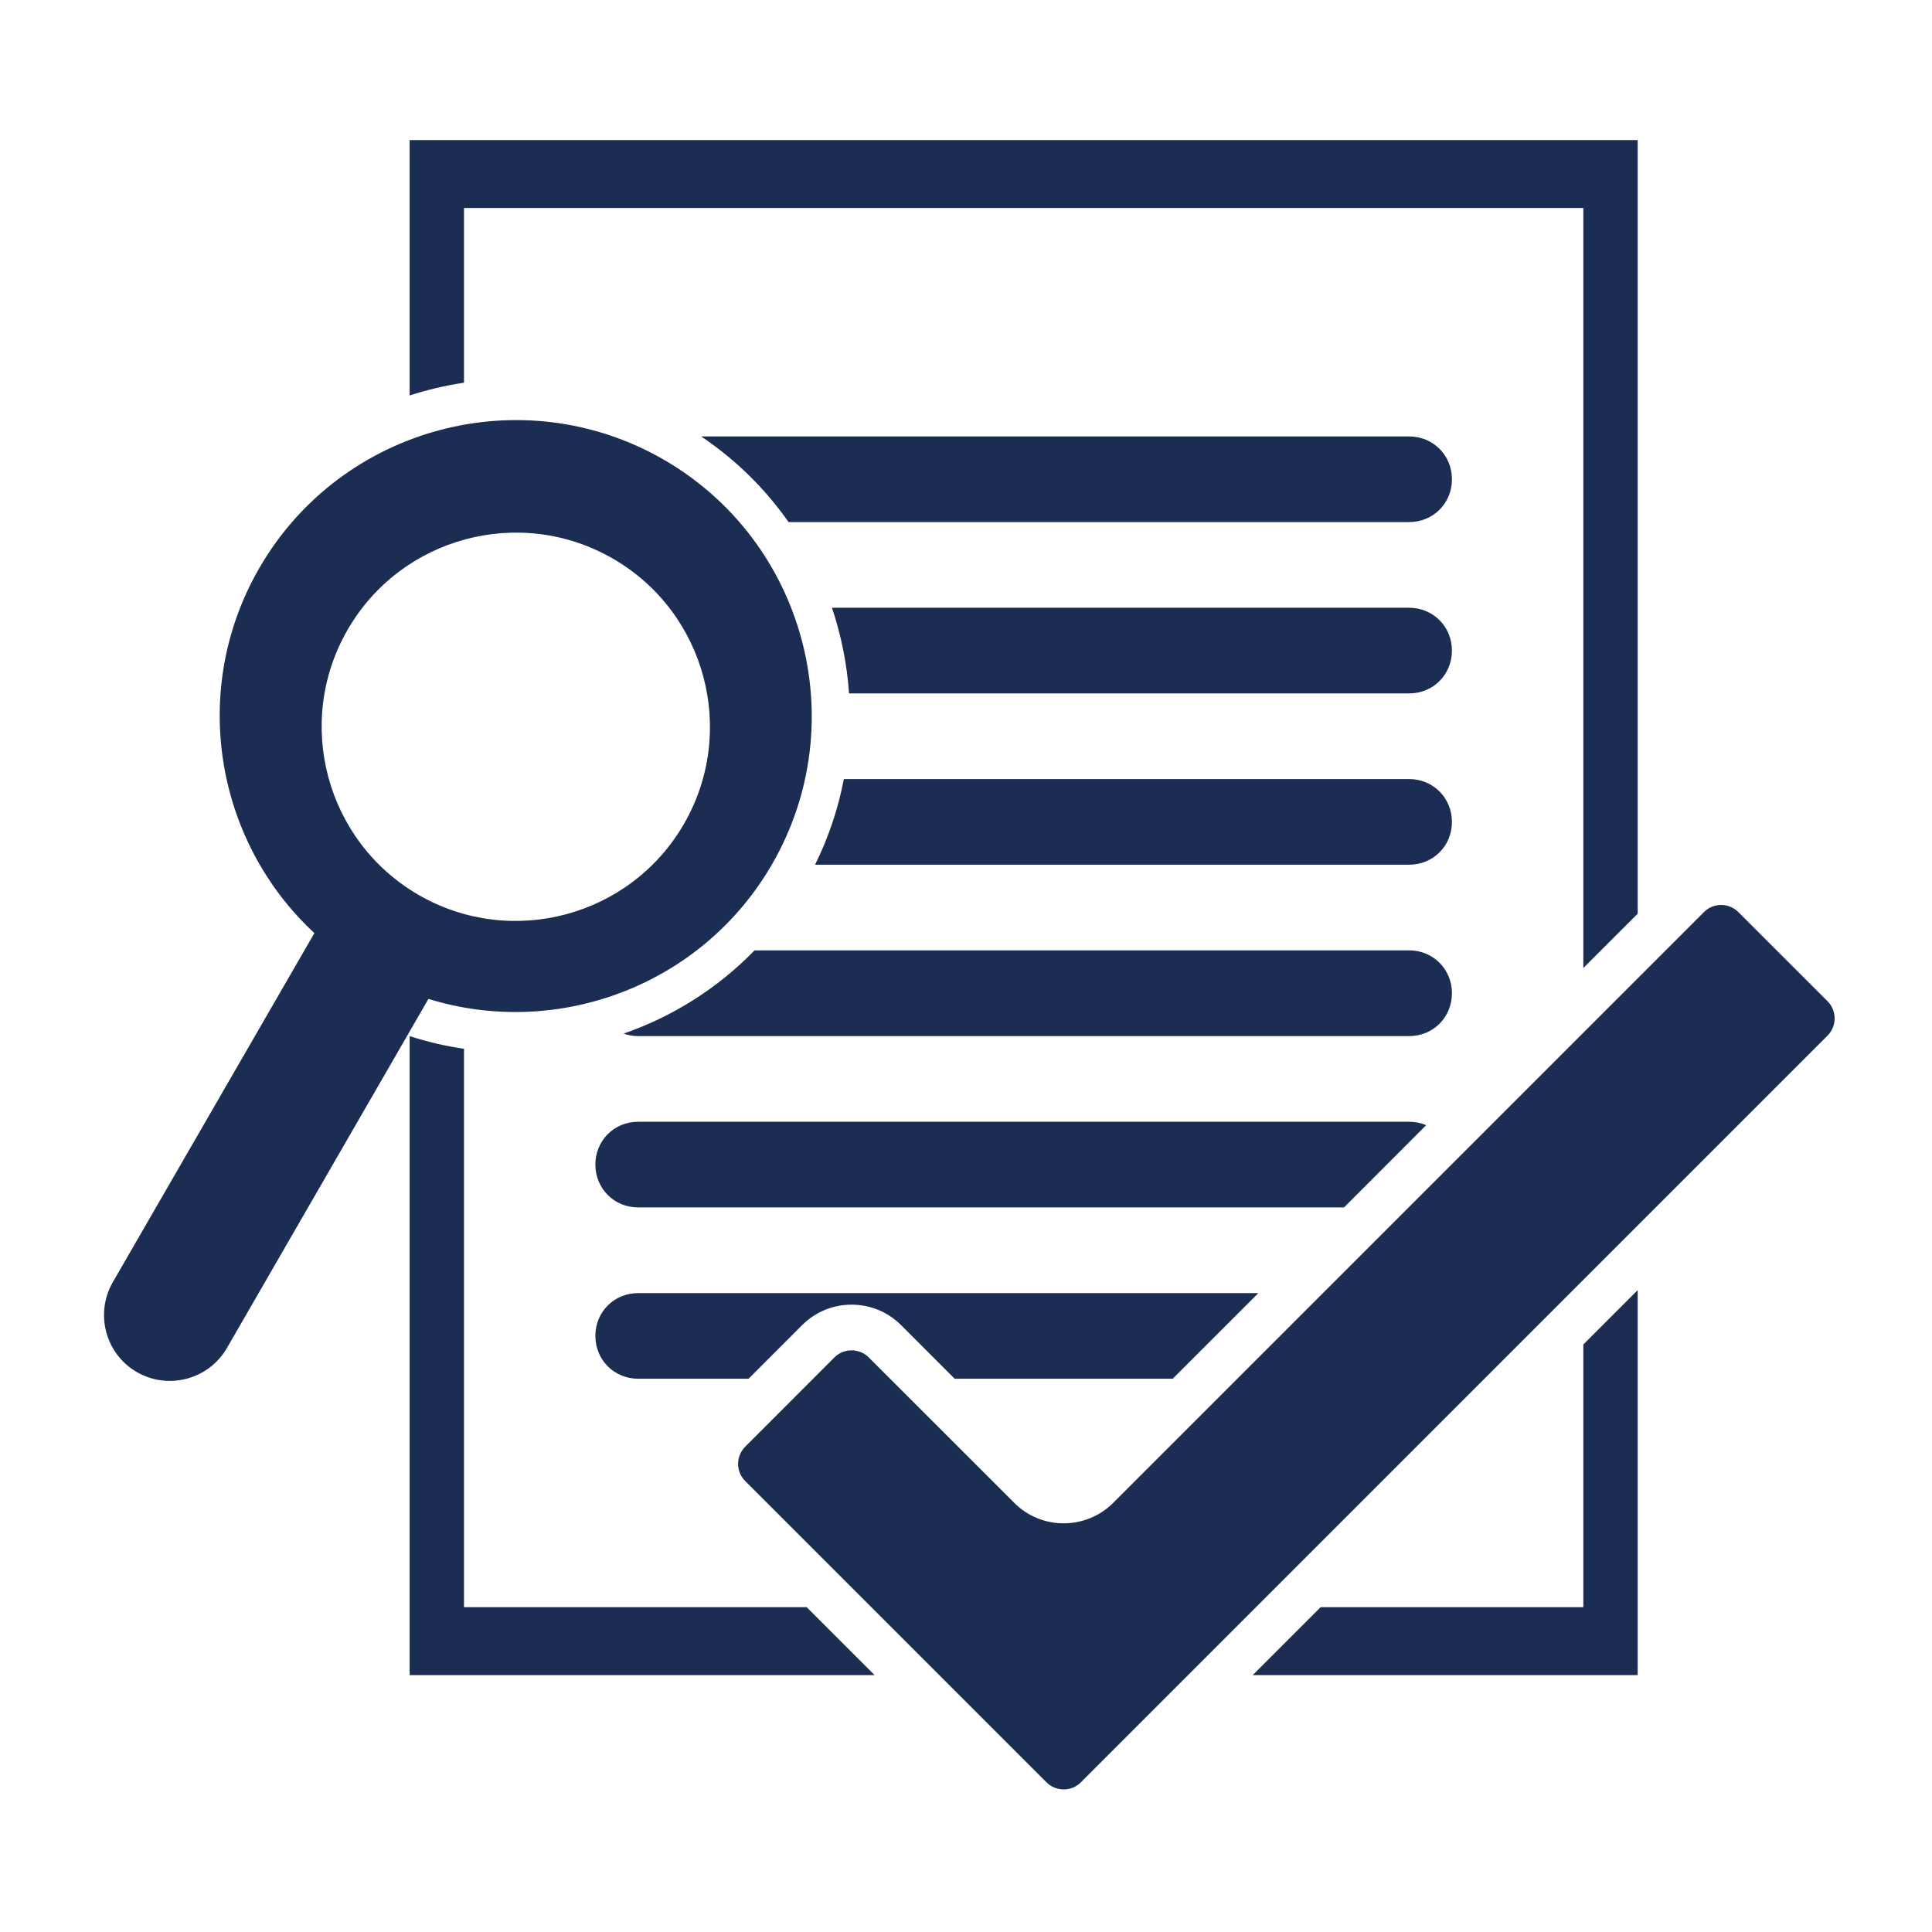 <?xml version="1.0" encoding="UTF-8"?>
<svg xmlns="http://www.w3.org/2000/svg" xmlns:xlink="http://www.w3.org/1999/xlink" width="100px" height="100px" viewBox="0 0 100 100" version="1.1">
<defs>
<clipPath id="clip1">
  <path d="M 5.332 7.273 L 95 7.273 L 95 92.668 L 5.332 92.668 Z M 5.332 7.273 "/>
</clipPath>
</defs>
<g id="surface1">
<g clip-path="url(#clip1)" clip-rule="nonzero">
<path style=" stroke:none;fill-rule:evenodd;fill:rgb(10.98%,17.647%,32.549%);fill-opacity:1;" d="M 45.27 86.703 L 21.203 86.703 L 21.203 53.629 C 22.129 53.93 23.07 54.148 24.016 54.285 L 24.016 83.188 L 41.754 83.188 Z M 64.84 86.703 L 84.766 86.703 L 84.766 66.777 L 81.953 69.59 L 81.953 83.188 L 68.355 83.188 Z M 84.766 47.293 L 84.766 7.25 L 21.203 7.25 L 21.203 20.469 C 22.121 20.172 23.062 19.953 24.016 19.809 L 24.016 10.766 L 81.953 10.766 L 81.953 50.105 Z M 69.566 62.496 L 33.031 62.496 C 31.789 62.496 30.816 61.52 30.816 60.277 C 30.816 59.035 31.789 58.062 33.031 58.062 L 72.938 58.062 C 73.254 58.062 73.551 58.125 73.82 58.238 Z M 38.746 71.363 L 33.031 71.363 C 31.789 71.363 30.816 70.387 30.816 69.145 C 30.816 67.902 31.789 66.93 33.031 66.93 L 65.133 66.93 L 60.699 71.363 L 49.414 71.363 L 46.637 68.586 C 45.227 67.176 42.926 67.176 41.516 68.59 Z M 40.816 27.023 L 72.938 27.023 C 74.18 27.023 75.152 26.051 75.152 24.809 C 75.152 23.562 74.18 22.59 72.938 22.59 L 36.293 22.59 C 38.105 23.809 39.625 25.32 40.816 27.023 Z M 43.945 35.891 L 72.938 35.891 C 74.18 35.891 75.152 34.918 75.152 33.676 C 75.152 32.434 74.18 31.457 72.938 31.457 L 43.062 31.457 C 43.543 32.887 43.844 34.379 43.945 35.891 Z M 42.188 44.758 L 72.938 44.758 C 74.18 44.758 75.152 43.785 75.152 42.543 C 75.152 41.301 74.18 40.324 72.938 40.324 L 43.676 40.324 C 43.391 41.836 42.895 43.324 42.188 44.758 Z M 39.055 49.191 L 72.938 49.191 C 74.18 49.191 75.152 50.168 75.152 51.41 C 75.152 52.652 74.18 53.629 72.938 53.629 L 33.031 53.629 C 32.766 53.629 32.512 53.582 32.277 53.5 C 34.801 52.625 37.137 51.168 39.055 49.191 Z M 13.422 29.402 C 17.648 22.086 27.039 19.57 34.359 23.793 C 41.676 28.023 44.191 37.41 39.965 44.727 C 36.328 51.027 28.855 53.77 22.176 51.703 L 11.746 69.773 C 10.805 71.398 8.719 71.961 7.086 71.02 C 5.457 70.082 4.902 67.992 5.84 66.363 L 16.273 48.297 C 11.148 43.547 9.781 35.707 13.422 29.402 Z M 21.672 46.324 C 26.473 49.094 32.629 47.445 35.402 42.645 C 38.176 37.844 36.523 31.684 31.723 28.914 C 26.926 26.141 20.766 27.793 17.996 32.59 C 15.219 37.391 16.875 43.551 21.672 46.324 Z M 94.594 51.824 C 95.082 52.309 95.082 53.113 94.594 53.602 L 55.945 92.254 C 55.461 92.742 54.656 92.742 54.168 92.254 L 38.57 76.656 C 38.082 76.172 38.082 75.371 38.57 74.883 L 43.191 70.258 C 43.676 69.773 44.48 69.773 44.965 70.258 L 52.5 77.789 C 53.902 79.199 56.207 79.199 57.617 77.789 L 88.199 47.207 C 88.684 46.719 89.488 46.719 89.973 47.207 Z M 94.594 51.824 "/>
</g>
</g>
</svg>
